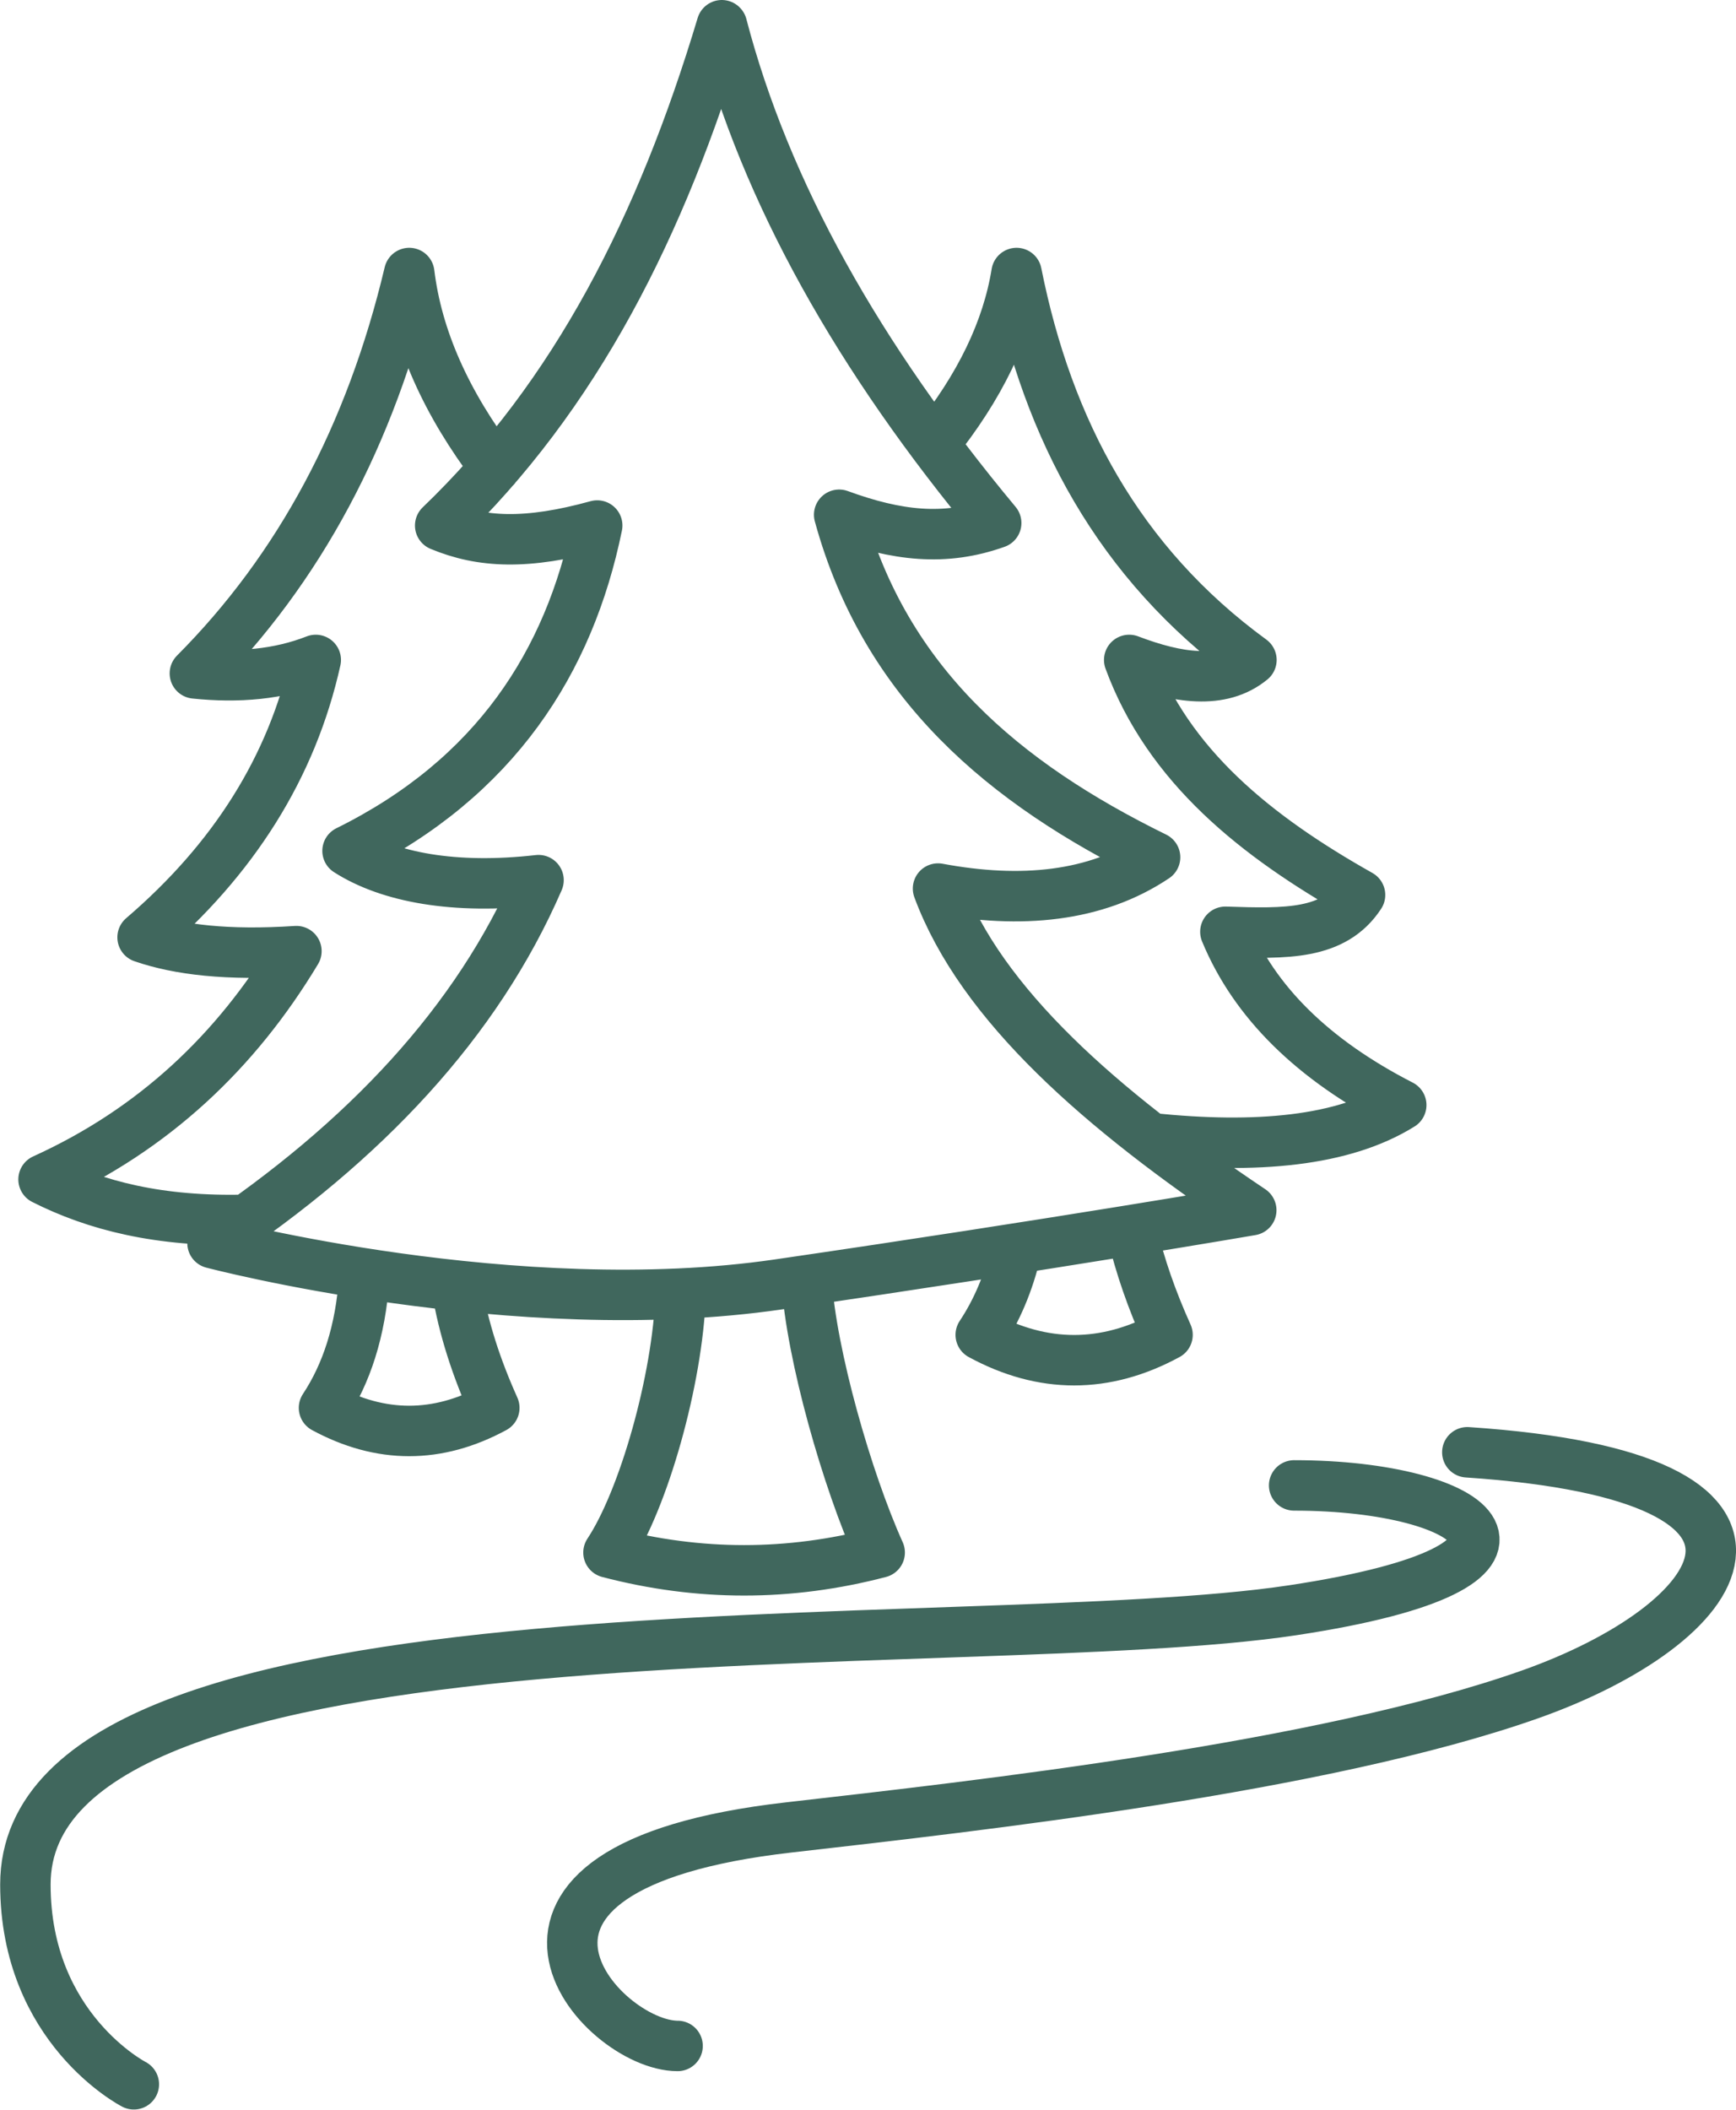 <?xml version="1.0" encoding="UTF-8"?>
<svg xmlns="http://www.w3.org/2000/svg" id="Ebene_2" data-name="Ebene 2" viewBox="0 0 103.25 125.41">
  <defs>
    <style>
      .cls-1 {
        fill: none;
        stroke: #40675d;
        stroke-linecap: round;
        stroke-linejoin: round;
        stroke-width: 3px;
      }
    </style>
  </defs>
  <g id="Icons">
    <path class="cls-1" d="M87.27,86.33c21.85,1.46,15.48,10.25,3.71,14.4-12.28,4.33-32.85,6.62-44.06,7.9-20.85,2.37-11.21,12.99-6.62,12.99M76.97,88.3c10.95,0,17.32,4.79-.08,7.42-19.43,2.94-75.38-1.43-75.38,16.3,0,8.57,6.45,11.88,6.45,11.88M29.45,27.8c-2.93-3.86-4.64-7.71-5.11-11.57-2.29,9.64-6.54,17.57-12.75,23.8,2.58.27,4.99.06,7.19-.8-1.42,6.38-4.89,11.86-10.3,16.49,2.14.74,5.06,1.09,9.15.82-3.58,5.95-8.47,10.59-15.04,13.57,3.07,1.55,6.88,2.54,12.06,2.4M55.55,26.39c2.73-3.39,4.36-6.77,4.91-10.16,1.86,9.32,6.08,17.24,13.97,23-1.79,1.47-4.37,1.1-7.27,0,2.32,6.31,7.55,10.49,13.73,13.97-1.56,2.38-4.39,2.31-8.01,2.19,1.72,4.16,5.19,7.6,10.46,10.3-3.46,2.15-8.6,2.62-14.88,1.97M27.17,76.57c.39,2.39,1.17,4.76,2.23,7.12-3.38,1.83-6.75,1.83-10.13,0,1.34-2.03,2.17-4.56,2.39-7.7M67.32,73.21c.48,2.06,1.2,4.1,2.12,6.14-3.7,2.01-7.41,2.01-11.11,0,.95-1.43,1.66-3.09,2.11-5.01M47.97,76.11c.28,4.41,2.4,11.85,4.35,16.18-5.38,1.41-10.75,1.41-16.13,0,2.09-3.15,4.11-10.26,4.29-15.32M42.93,1.5c-3.59,11.95-8.7,22.02-16.75,29.74,2.45,1.02,5.14,1.16,9.34,0-1.66,8.1-6.06,15-14.85,19.34,2.45,1.57,6.36,2.31,11.36,1.74-3.66,8.44-10.33,15.54-19.39,21.58,0,0,18.01,4.74,33.67,2.45,16.4-2.39,28.11-4.41,28.11-4.41-8.91-5.97-16.07-12.21-18.63-19.12,4.93.92,9.39.5,12.91-1.86-8.99-4.41-16.04-10.33-18.79-20.36,3.45,1.26,6.28,1.58,9.34.49-8.19-9.83-13.73-19.69-16.31-29.58Z"></path>
  </g>
</svg>
